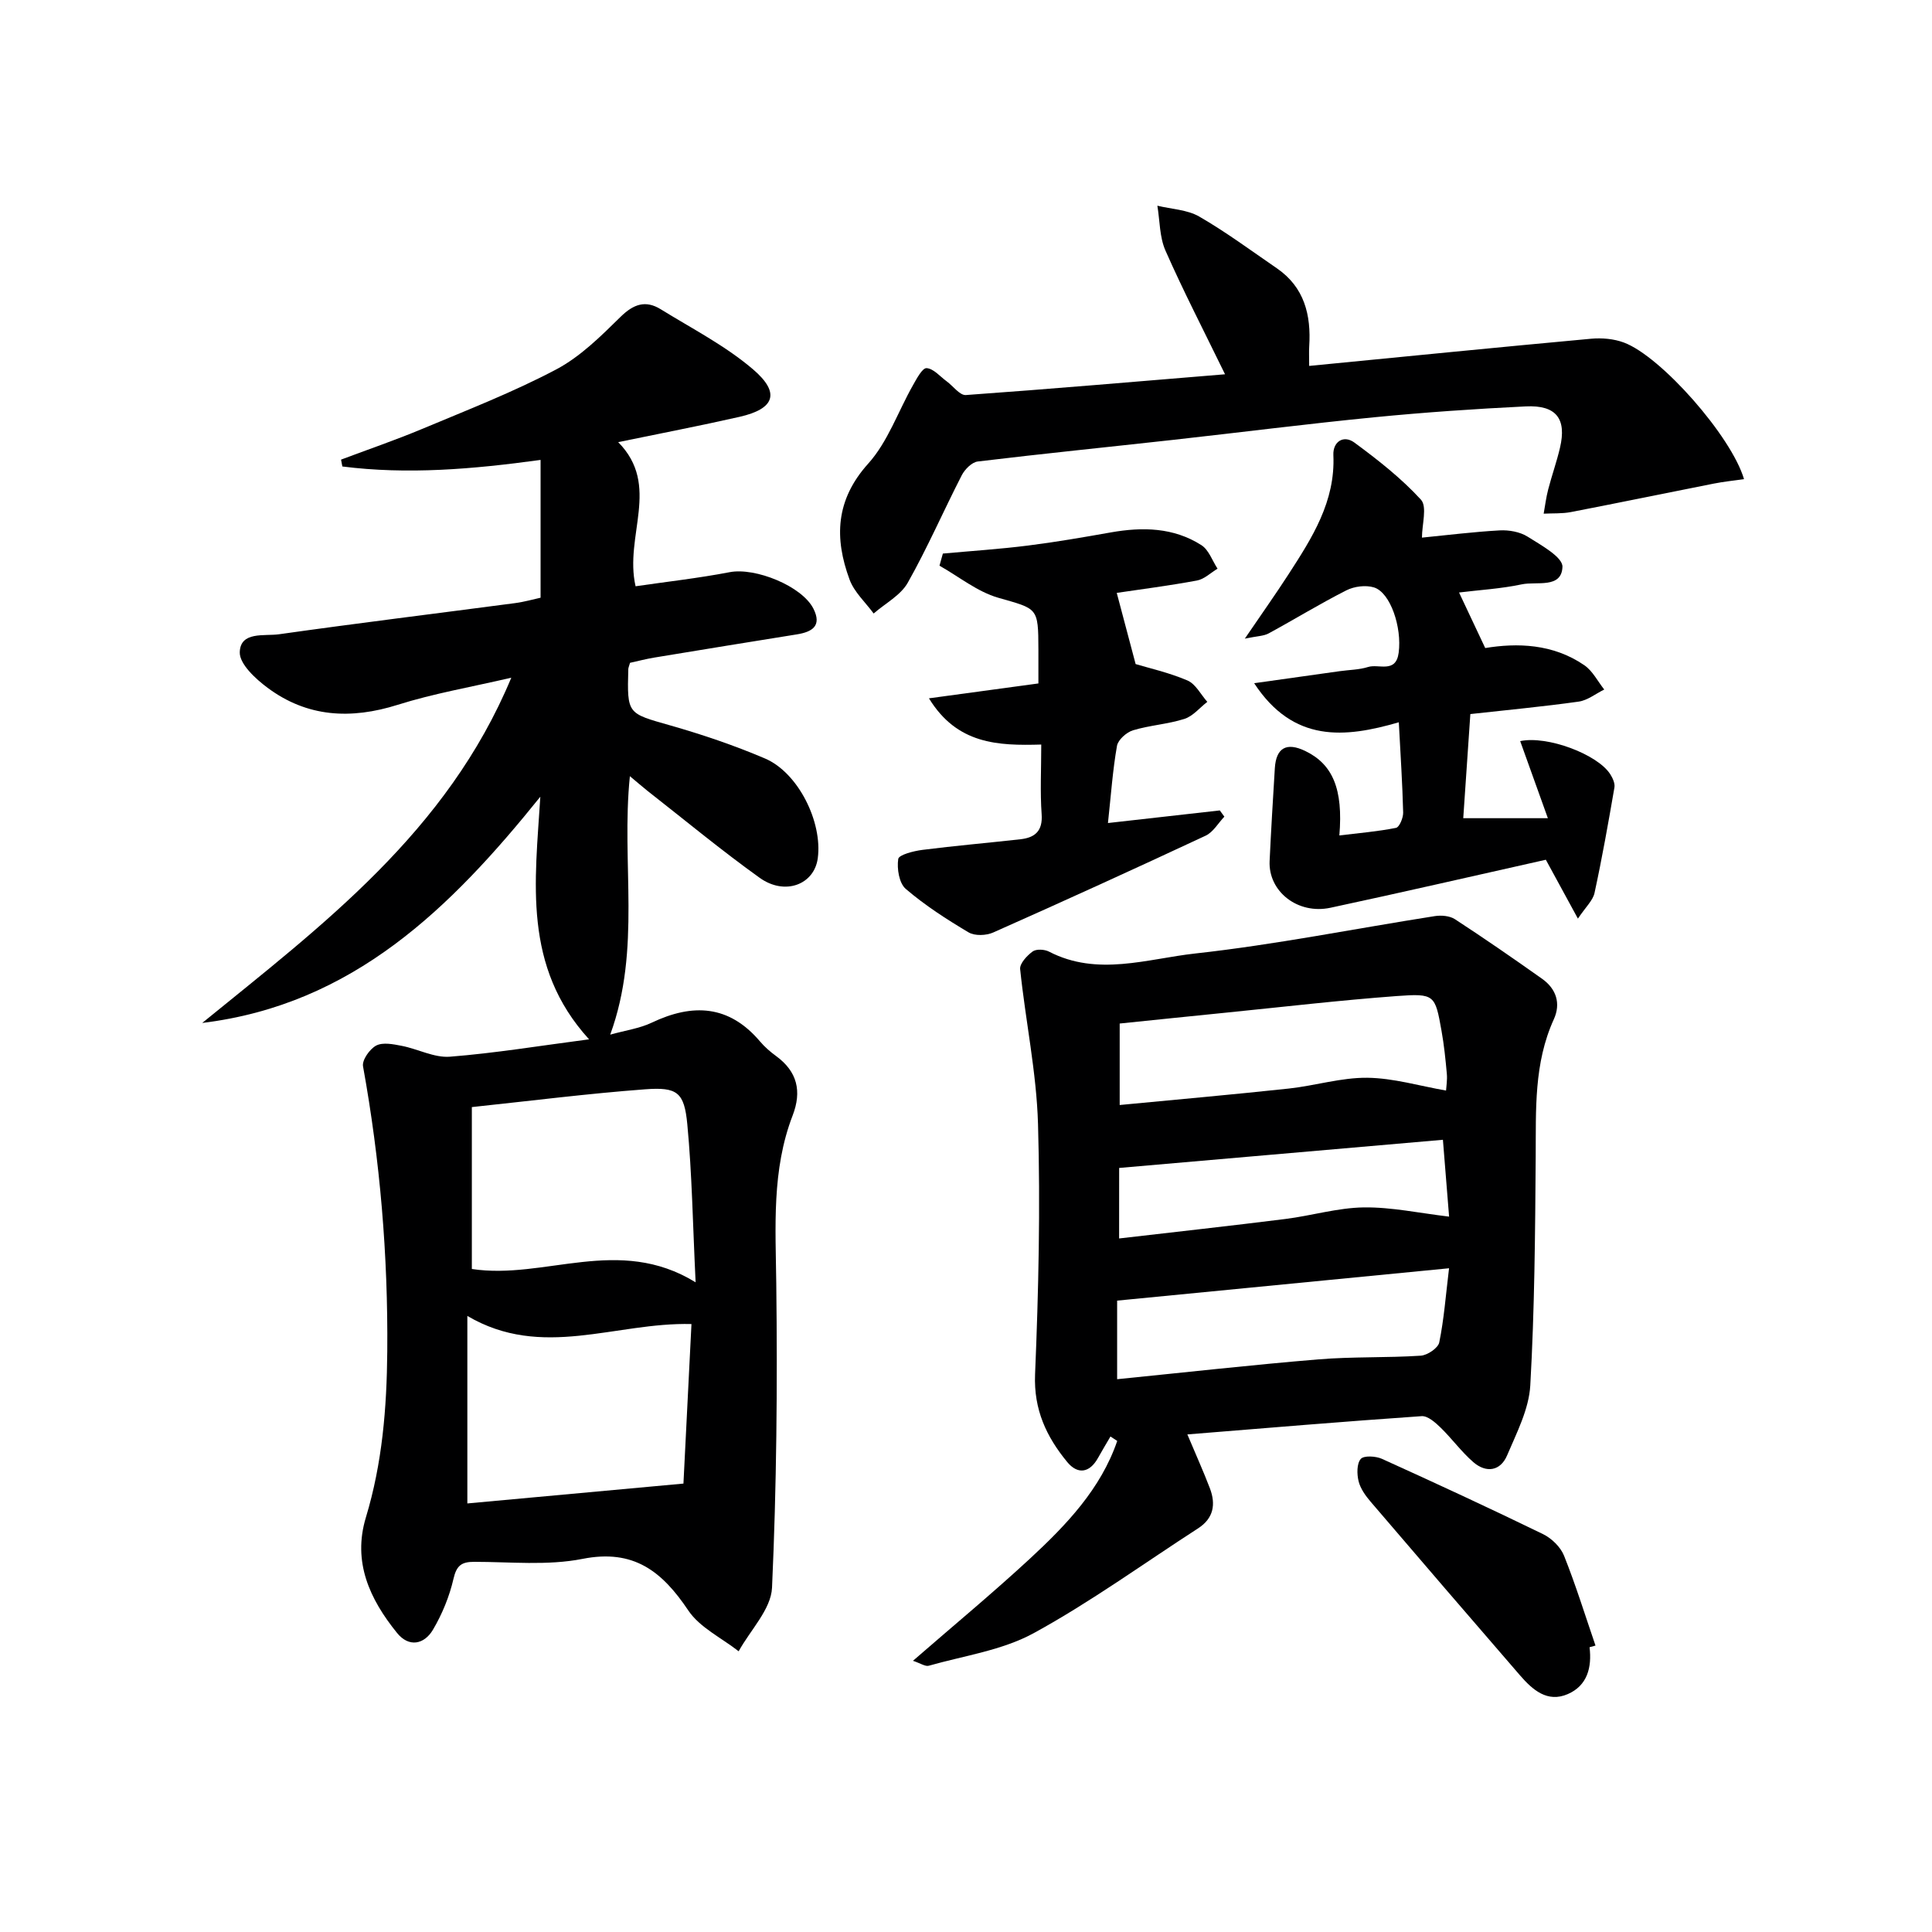 <svg enable-background="new 0 0 400 400" viewBox="0 0 400 400" xmlns="http://www.w3.org/2000/svg"><g fill="#000001"><path d="m130.41 160.7c-1.85 18 2.44 35.67-4.07 53.51 3.15-.88 6.07-1.28 8.6-2.48 8.49-4.04 16.01-3.67 22.42 3.9.96 1.13 2.12 2.14 3.33 3.02 4.4 3.22 5.34 7.3 3.42 12.29-4.36 11.32-3.53 23.08-3.39 34.91.25 20.96.07 41.94-.88 62.87-.21 4.48-4.5 8.78-6.91 13.16-3.54-2.78-8.05-4.91-10.43-8.46-5.42-8.08-11.29-12.77-21.9-10.67-7.24 1.43-14.94.61-22.44.61-2.61 0-3.64.77-4.27 3.51-.84 3.65-2.33 7.29-4.24 10.53-1.81 3.07-4.98 3.74-7.45.68-5.64-6.97-9.25-14.68-6.44-23.94 3.39-11.21 4.32-22.62 4.42-34.34.17-19.88-1.48-39.5-5.02-59.04-.23-1.28 1.39-3.59 2.73-4.29 1.39-.72 3.54-.28 5.28.06 3.36.65 6.73 2.5 9.97 2.25 9.4-.74 18.73-2.28 28.82-3.6-13.78-15.1-11.18-32.61-10.09-50.23-18.52 23.01-38.74 43.03-70 46.84 24.82-20.21 50.67-39.49 63.99-71.48-8.37 1.95-16.1 3.27-23.51 5.61-9.71 3.06-18.73 2.59-26.95-3.52-2.49-1.85-5.82-4.92-5.76-7.35.11-4.39 5.09-3.31 8.11-3.73 16.27-2.3 32.59-4.3 48.88-6.45 1.92-.25 3.8-.8 5.29-1.12 0-9.74 0-18.99 0-28.53-14.12 1.94-27.57 3.07-41.04 1.36-.09-.47-.18-.94-.27-1.42 5.61-2.11 11.28-4.05 16.8-6.36 9.33-3.91 18.8-7.59 27.72-12.3 4.99-2.63 9.25-6.87 13.34-10.89 2.7-2.66 5.19-3.52 8.33-1.58 6.47 4 13.38 7.54 19.11 12.44 5.72 4.89 4.47 8.18-2.79 9.83-8.19 1.86-16.43 3.44-25.13 5.24 8.91 9.03 1.2 19.36 3.6 29.84 6.28-.92 12.94-1.66 19.5-2.92 5.26-1.01 14.94 2.86 17.32 7.56 1.8 3.57-.26 4.81-3.42 5.32-9.84 1.58-19.67 3.17-29.5 4.8-1.76.29-3.49.75-5.05 1.09-.19.68-.35 1-.36 1.32-.25 9.34-.18 9.11 8.66 11.63 6.66 1.9 13.28 4.14 19.65 6.86 6.88 2.94 11.93 13.15 10.92 20.66-.73 5.44-6.8 7.79-12.03 4.04-7.97-5.71-15.53-11.98-23.26-18.03-1.05-.84-2.05-1.71-3.61-3.01zm-32.72 102.03c15.12 2.3 30.36-7.07 46.33 2.76-.59-12.03-.74-22.42-1.72-32.72-.63-6.63-2.06-7.74-8.74-7.24-11.82.88-23.59 2.38-35.87 3.68zm-.93 48.54c14.61-1.34 29.27-2.69 44.74-4.11.54-10.64 1.09-21.66 1.66-33.03-15.81-.4-30.92 7.43-46.4-1.68z"/><path d="m245.83 296.98c1.75 4.16 3.32 7.63 4.67 11.17 1.25 3.3.77 6.2-2.45 8.28-11.31 7.3-22.25 15.25-34.02 21.69-6.53 3.57-14.42 4.67-21.73 6.75-.72.21-1.71-.5-3.28-1.02 8.43-7.33 16.52-14.03 24.22-21.15 7.55-6.99 14.67-14.44 18.07-24.37-.47-.31-.93-.61-1.4-.92-.86 1.48-1.75 2.94-2.58 4.44-1.76 3.16-4.23 3.45-6.38.84-4.28-5.21-6.95-10.82-6.65-18.14.72-17.26 1.11-34.58.61-51.84-.31-10.71-2.59-21.35-3.7-32.06-.12-1.16 1.42-2.8 2.59-3.66.75-.54 2.45-.45 3.38.03 10.03 5.2 20.33 1.49 30.28.39 16.62-1.83 33.07-5.15 49.61-7.74 1.34-.21 3.08-.06 4.16.64 6.11 3.99 12.11 8.13 18.06 12.35 2.91 2.07 3.91 5.09 2.41 8.38-4.15 9.11-3.68 18.73-3.75 28.38-.11 15.81-.23 31.64-1.12 47.41-.28 4.92-2.81 9.8-4.8 14.49-1.39 3.27-4.33 3.69-6.97 1.42-2.49-2.15-4.45-4.89-6.82-7.19-1.08-1.05-2.65-2.44-3.91-2.35-16.04 1.1-32.04 2.45-48.5 3.78zm-14.01-85.07v16.87c11.99-1.15 23.53-2.17 35.04-3.41 5.43-.59 10.83-2.29 16.23-2.23 5.39.06 10.76 1.68 16.3 2.65.05-.88.28-2.2.16-3.49-.27-2.97-.57-5.95-1.1-8.89-1.33-7.44-1.4-7.76-9.24-7.19-11.75.87-23.46 2.24-35.19 3.42-7.4.74-14.8 1.51-22.2 2.27zm-.53 73.64c14.36-1.44 28.02-2.98 41.72-4.11 7.02-.58 14.1-.3 21.14-.76 1.38-.09 3.59-1.58 3.83-2.74.98-4.77 1.34-9.67 2.03-15.36-23.65 2.31-46.13 4.5-68.72 6.7zm.41-29.14c11.71-1.36 23.07-2.61 34.4-4.03 5.43-.68 10.82-2.32 16.24-2.4 5.74-.08 11.5 1.18 17.68 1.91-.39-4.81-.82-10.18-1.28-15.91-22.69 1.97-44.77 3.89-67.03 5.83-.01 4.25-.01 9.01-.01 14.6z"/><path d="m253.63 77.49c-4.46-9.16-8.66-17.27-12.33-25.6-1.24-2.8-1.16-6.18-1.68-9.3 2.91.71 6.17.81 8.66 2.24 5.56 3.21 10.76 7.07 16.07 10.71 5.71 3.92 7.12 9.67 6.71 16.16-.07 1.12-.01 2.24-.01 4.06 19.81-1.93 39.09-3.86 58.38-5.63 2.23-.2 4.7.01 6.78.79 7.71 2.87 22.26 19.4 24.87 28.28-2.15.31-4.22.52-6.24.92-9.87 1.95-19.73 3.99-29.61 5.9-1.83.35-3.75.23-5.63.33.3-1.68.51-3.39.94-5.03.75-2.89 1.76-5.71 2.44-8.62 1.41-6.01-.77-8.87-7.1-8.56-10.46.51-20.92 1.23-31.34 2.25-13.88 1.36-27.71 3.13-41.57 4.67-13.52 1.5-27.05 2.86-40.55 4.49-1.22.15-2.67 1.63-3.3 2.85-3.79 7.38-7.1 15.03-11.18 22.25-1.48 2.62-4.66 4.27-7.06 6.37-1.7-2.32-4.02-4.42-4.98-7.01-3.18-8.6-2.93-16.49 3.86-24.03 4.06-4.51 6.17-10.77 9.24-16.19.78-1.37 1.96-3.63 2.84-3.57 1.44.09 2.79 1.73 4.16 2.73 1.34.98 2.72 2.93 3.97 2.84 17.52-1.25 35.04-2.77 53.66-4.3z"/><path d="m294.4 111.31c5.27-.52 10.68-1.2 16.11-1.5 1.91-.1 4.17.3 5.75 1.29 2.77 1.75 7.3 4.23 7.23 6.26-.17 4.55-5.33 2.97-8.41 3.62-4.33.92-8.81 1.17-13 1.69 1.8 3.81 3.47 7.35 5.42 11.5 6.56-1.08 14-.92 20.52 3.56 1.72 1.18 2.77 3.33 4.12 5.03-1.76.86-3.45 2.24-5.29 2.5-7.37 1.04-14.79 1.73-22.43 2.58-.5 7.28-.98 14.35-1.47 21.56h17.52c-2.1-5.85-3.91-10.89-5.73-15.96 5.6-1.19 15.98 2.72 18.63 6.83.51.8 1.03 1.91.88 2.77-1.26 7.3-2.55 14.6-4.12 21.83-.34 1.57-1.82 2.9-3.44 5.32-2.53-4.65-4.55-8.34-6.64-12.19-14.87 3.33-29.7 6.75-44.59 9.94-6.79 1.45-12.89-3.38-12.6-9.67.3-6.41.69-12.81 1.08-19.21.26-4.23 2.41-5.44 6.27-3.59 5.71 2.74 7.9 7.88 7.09 17.5 4.01-.49 7.91-.81 11.73-1.57.7-.14 1.5-2.08 1.48-3.16-.15-5.95-.54-11.9-.9-18.7-11.18 3.25-21.82 4.31-29.95-8.09 6.43-.91 12.07-1.7 17.71-2.49 1.97-.28 4.02-.28 5.89-.87 2.2-.69 5.75 1.39 6.32-2.95.7-5.26-1.71-12.47-5.11-13.52-1.71-.53-4.09-.22-5.71.6-5.47 2.77-10.71 5.99-16.1 8.92-1.03.56-2.38.55-4.93 1.08 3.52-5.17 6.36-9.17 9.02-13.28 4.88-7.55 9.75-15.09 9.31-24.73-.12-2.74 2.1-4.24 4.37-2.57 4.87 3.59 9.7 7.38 13.76 11.81 1.33 1.46.21 5.16.21 7.86z"/><path d="m195.21 114.61c5.88-.54 11.78-.92 17.63-1.66 5.74-.72 11.44-1.71 17.14-2.72 6.57-1.16 13-1.04 18.76 2.64 1.53.98 2.25 3.21 3.34 4.87-1.41.84-2.74 2.17-4.26 2.45-5.82 1.08-11.7 1.83-16.61 2.56 1.28 4.83 2.5 9.42 3.91 14.74 2.67.81 6.85 1.74 10.72 3.39 1.7.72 2.77 2.91 4.12 4.43-1.57 1.21-2.96 2.96-4.74 3.53-3.45 1.1-7.17 1.31-10.64 2.36-1.35.41-3.09 1.96-3.32 3.22-.89 5.04-1.24 10.17-1.87 15.98 7.9-.89 15.53-1.75 23.16-2.61.31.43.63.86.94 1.29-1.28 1.34-2.31 3.21-3.88 3.94-14.59 6.82-29.25 13.5-43.97 20.04-1.45.65-3.82.74-5.1-.02-4.53-2.69-9.02-5.58-13.01-9-1.38-1.18-1.86-4.19-1.56-6.2.13-.87 3.19-1.65 5-1.88 6.75-.86 13.53-1.44 20.3-2.2 3.01-.34 4.64-1.7 4.39-5.19-.33-4.61-.08-9.26-.08-14.42-8.98.26-17.42-.05-23.25-9.57 7.88-1.07 14.98-2.04 22.66-3.08 0-2.44 0-4.72 0-7-.02-8.84-.15-8.39-8.34-10.75-4.32-1.25-8.11-4.36-12.14-6.63.24-.84.47-1.67.7-2.51z"/><path d="m329.1 341.04c.51 4.19-.47 7.95-4.5 9.7-4.25 1.85-7.32-.9-9.91-3.89-10.34-11.95-20.65-23.93-30.92-35.94-1.06-1.24-2.11-2.71-2.49-4.24-.36-1.48-.39-3.63.45-4.61.63-.74 3.09-.6 4.37-.03 11.18 5.06 22.32 10.22 33.36 15.59 1.79.87 3.65 2.68 4.37 4.5 2.43 6.09 4.37 12.37 6.5 18.58-.41.1-.82.22-1.23.34z"/></g></svg>